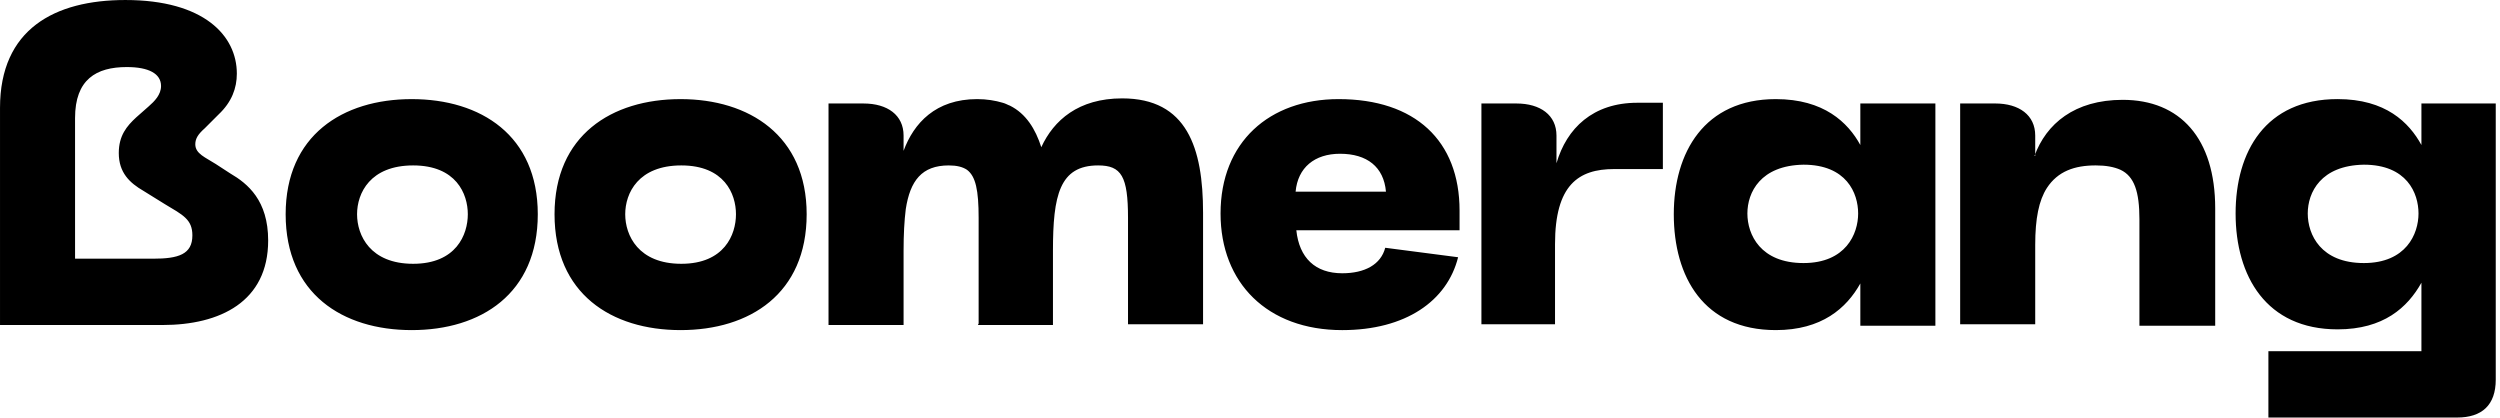 <svg fill="none" height="80" viewBox="0 0 479 80" width="479" xmlns="http://www.w3.org/2000/svg" xmlns:xlink="http://www.w3.org/1999/xlink"><clipPath id="a"><path d="m0 0h478.185v80h-478.185z"/></clipPath><g clip-path="url(#a)"><path clip-rule="evenodd" d="m442.164 40.907c0 4.049 2.513 9.494 10.751 9.494 8.097 0 10.471-5.585 10.471-9.494 0-3.909-2.234-9.354-10.471-9.354-8.238.14-10.751 5.305-10.751 9.354zm21.641-21.082h14.38v52.914c0 4.886-2.653 7.26-7.4 7.26h-36.16v-12.705h29.319v-13.124c-2.653 4.747-7.26 8.935-16.056 8.935-13.682 0-19.546-10.192-19.546-22.199 0-11.867 5.724-21.92 19.546-21.92 9.215 0 13.683 4.468 16.056 8.796v-7.958zm-129.006 21.082c0 4.049 2.513 9.494 10.751 9.494 8.098 0 10.471-5.585 10.471-9.494 0-3.909-2.234-9.354-10.471-9.354-8.238.14-10.751 5.305-10.751 9.354zm5.445 22.339c-13.822 0-19.546-10.192-19.546-22.199 0-11.867 5.864-22.059 19.546-22.059 9.215 0 13.822 4.468 16.196 8.796v-7.958h14.38v42.583h-14.38v-8.098c-2.653 4.747-7.4 8.935-16.196 8.935zm49.564-33.368c2.234-6.143 7.679-10.75 16.894-10.75 11.029 0 17.731 7.4 17.731 20.803v22.478h-14.52v-20.384c0-5.305-.978-8.237-3.63-9.494-1.257-.558-2.793-.838-4.747-.838-4.049 0-7.26 1.117-9.354 4.328-1.536 2.373-2.234 5.864-2.234 10.89v15.218h-14.381v-42.304h6.702c4.607 0 7.679 2.234 7.679 6.143v3.909zm-216.684-.977c1.955-5.305 6.143-9.913 14.101-9.913 1.815 0 3.491.279 4.887.698.558.14.977.419 1.396.558 3.071 1.536 4.886 4.468 6.003 7.958 2.374-5.166 7.121-9.354 15.498-9.354 12.426 0 15.497 9.494 15.497 21.92v21.361h-14.38v-20.384c0-7.958-1.257-10.052-5.725-10.052-7.399 0-8.656 5.724-8.656 16.335v14.241h-14.38l.139-.279v-20.244c0-5.305-.558-7.958-2.233-9.215-.838-.558-1.955-.838-3.491-.838-5.166 0-7.4 2.932-8.237 8.377-.279 2.234-.419 4.887-.419 7.958v14.241h-14.381v-42.443h6.702c4.607 0 7.679 2.234 7.679 6.143zm75.113 7.819h17.313c-.419-4.747-3.63-7.26-8.796-7.26-4.887 0-8.098 2.653-8.517 7.26zm-14.38 4.189c0-13.682 9.354-21.92 22.618-21.92 14.659 0 23.176 7.958 23.176 21.361v3.77h-31.274c.558 5.305 3.63 8.237 8.796 8.237 4.328 0 7.399-1.675 8.237-4.886 13.962 1.815 0 0 13.962 1.815-2.094 8.377-10.053 13.962-22.199 13.962-14.381 0-23.316-9.075-23.316-22.339zm49.982 21.361v-42.443h6.702c4.607 0 7.679 2.234 7.679 6.143v5.305c1.955-6.702 6.981-11.588 15.497-11.588h4.887v12.705h-9.354c-6.842 0-11.309 3.072-11.309 14.38v15.358h-14.102zm-164.048-21.222c0 4.049 2.513 9.494 10.75 9.494s10.471-5.585 10.471-9.494c0-3.909-2.234-9.354-10.471-9.354s-10.75 5.306-10.75 9.354zm-13.543 0c0-15.079 10.89-22.059 24.153-22.059 13.124 0 24.154 6.981 24.154 22.059 0 15.218-10.89 22.199-24.154 22.199-13.263 0-24.153-6.981-24.153-22.199zm-37.836 0c0 4.049 2.513 9.494 10.75 9.494 8.237 0 10.471-5.585 10.471-9.494 0-3.909-2.234-9.354-10.471-9.354-8.237 0-10.75 5.306-10.75 9.354zm-13.682 0c0-15.079 10.89-22.059 24.154-22.059s24.154 6.981 24.154 22.059c0 15.218-10.89 22.199-24.154 22.199s-24.154-6.981-24.154-22.199zm-40.349 8.517h14.939c4.886 0 7.539-.838 7.539-4.468 0-3.072-1.815-3.909-5.305-6.003l-4.049-2.513c-2.653-1.536-4.747-3.49-4.747-7.26 0-3.351 1.536-5.166 3.351-6.841l2.373-2.094c1.117-.977 2.373-2.234 2.373-3.909 0-2.373-2.373-3.63-6.562-3.63-5.864 0-9.913 2.373-9.913 9.773zm-14.38 12.705v-41.606c0-15.079 10.471-20.663 24.014-20.663 15.079 0 21.361 6.841 21.361 14.101 0 2.792-.977 5.445-3.49 7.819l-2.653 2.653c-1.256 1.117-1.815 1.955-1.815 3.072 0 1.815 1.955 2.513 3.909 3.77l2.792 1.815c3.351 1.955 7.26 5.166 7.26 12.845 0 11.728-9.215 16.195-20.244 16.195z" fill="#000" fill-rule="evenodd"/></g></svg>
